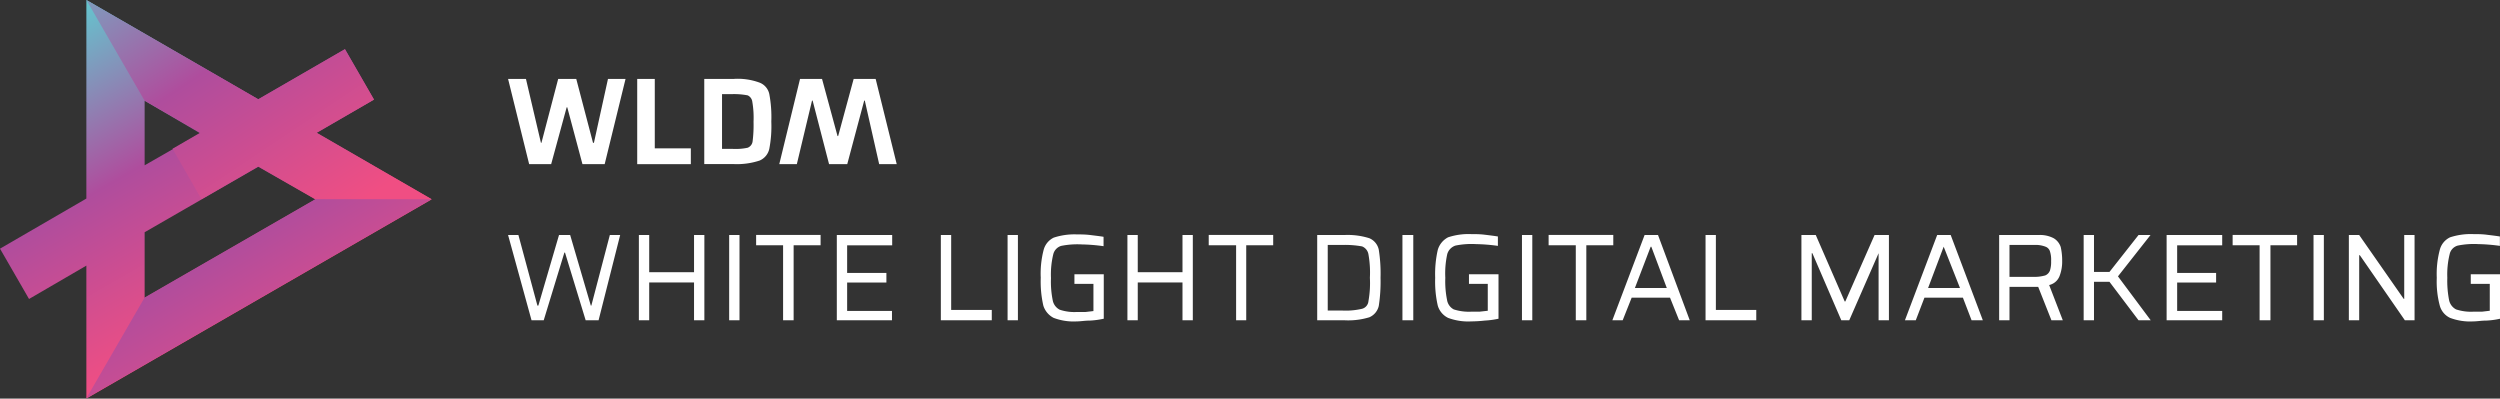 <svg xmlns="http://www.w3.org/2000/svg" xmlns:xlink="http://www.w3.org/1999/xlink" viewBox="0 0 241.99 38.58"><rect x="0" y="0" width="241.99" height="38.58" fill="#333333" stroke="none"/><defs><style>.cls-1,.cls-2,.cls-3{fill-rule:evenodd;}.cls-1{fill:url(#linear-gradient);}.cls-2{fill:url(#linear-gradient-2);}.cls-3{fill:url(#linear-gradient-3);}.cls-4{fill:#fff;}</style><linearGradient id="linear-gradient" x1="25.03" y1="28.88" x2="8.32" y2="-0.19" gradientUnits="userSpaceOnUse"><stop offset="0" stop-color="#f04e83"></stop><stop offset="0.5" stop-color="#af4d9d"></stop><stop offset="1" stop-color="#63c7cf"></stop></linearGradient><linearGradient id="linear-gradient-2" x1="32.57" y1="21.17" x2="11.53" y2="-10.27" xlink:href="#linear-gradient"></linearGradient><linearGradient id="linear-gradient-3" x1="30.55" y1="38.02" x2="13.32" y2="9.38" xlink:href="#linear-gradient"></linearGradient></defs><g id="Layer_2" data-name="Layer 2"><g id="Layer_1-2" data-name="Layer 1"><path class="cls-1" d="M8.36,0,25,9.61l8.39-4.85L36.2,9.64l-5.56,3.23L41.78,19.3,8.36,38.58V25.71L2.81,28.94,0,24.07l8.36-4.85ZM14,16l5.39-3.09L14,9.75Zm11,.14L14,22.48v6.35L30.53,19.3Z"></path><polygon class="cls-2" points="8.36 0 25 9.61 33.39 4.76 36.2 9.64 30.64 12.84 41.78 19.28 30.53 19.28 25 16.1 19.5 19.28 16.7 14.4 19.39 12.84 14 9.75 8.36 0"></polygon><polygon class="cls-3" points="41.78 19.28 8.36 38.55 14 28.8 30.53 19.28 30.53 19.28 41.78 19.28"></polygon><path class="cls-4" d="M56.69,31l-2-6.55h-.06l-2,6.55H51.45l-2.27-8.25h1l1.84,6.83h.09l2-6.83h1.08l2,6.83h.05l1.79-6.83h1L57.94,31Zm10.49,0V27.34H62.84V31h-1V22.75h1v3.6h4.34v-3.6h1V31Zm3.4,0V22.75h1V31Zm5.22,0V23.74H73.19v-1h6.24v1H76.82V31ZM81,31V22.75h5.36v1H82v2.67H85.8v.93H82v2.75h4.34V31Zm10.07,0V22.75h1V30H96v1Zm6.46,0V22.75h1V31ZM104,27.48v-.93h2.84v4.3a8.13,8.13,0,0,1-1.31.18c-.51,0-.93.08-1.3.08a5.46,5.46,0,0,1-2.24-.34,2,2,0,0,1-1-1.19,10.48,10.48,0,0,1-.25-2.69,9.14,9.14,0,0,1,.28-2.7A1.84,1.84,0,0,1,102,23a6.37,6.37,0,0,1,2.24-.31c.37,0,.82,0,1.3.06s.91.11,1.28.17v.91a17,17,0,0,0-2.1-.17,7.93,7.93,0,0,0-2,.14,1.13,1.13,0,0,0-.77.82,8.36,8.36,0,0,0-.22,2.3,9.1,9.1,0,0,0,.17,2.15,1.28,1.28,0,0,0,.68.91,4.46,4.46,0,0,0,1.64.22l.85,0,.77-.09V27.48ZM114.46,31V27.34h-4.33V31h-1V22.75h1v3.6h4.33v-3.6h1V31Zm5.19,0V23.74H117v-1h6.24v1h-2.61V31Zm7.85-8.25h2.61a6.92,6.92,0,0,1,2.44.31,1.55,1.55,0,0,1,.91,1.11,14.8,14.8,0,0,1,.17,2.72,15.34,15.34,0,0,1-.17,2.72,1.57,1.57,0,0,1-.91,1.1,7,7,0,0,1-2.44.29H127.5Zm2.44,7.31a6.92,6.92,0,0,0,1.9-.17.84.84,0,0,0,.62-.74,9.91,9.91,0,0,0,.14-2.26,10,10,0,0,0-.14-2.27,1,1,0,0,0-.62-.77,9.26,9.26,0,0,0-1.9-.14h-1.42v6.35Zm5.81.94V22.75h1.05V31Zm6.44-3.52v-.93h2.86v4.3a8.08,8.08,0,0,1-1.33.18,12.73,12.73,0,0,1-1.31.08,5.55,5.55,0,0,1-2.24-.34,1.92,1.92,0,0,1-1-1.19,10.48,10.48,0,0,1-.25-2.69,10.57,10.57,0,0,1,.25-2.7,2,2,0,0,1,1-1.22,6.29,6.29,0,0,1,2.21-.31c.4,0,.85,0,1.34.06s.9.11,1.27.17v.91a16.88,16.88,0,0,0-2.1-.17,7.78,7.78,0,0,0-2,.14,1.22,1.22,0,0,0-.8.82,8.7,8.7,0,0,0-.19,2.3,9.1,9.1,0,0,0,.17,2.15,1.25,1.25,0,0,0,.65.91,4.77,4.77,0,0,0,1.67.22l.82,0,.8-.09V27.48ZM147.32,31V22.75h1V31Zm5.21,0V23.74H149.9v-1h6.26v1h-2.61V31Zm10,0-.88-2.19h-3.71L157.07,31h-1l3.12-8.25h1.3L163.56,31Zm-2.69-7.12h-.06l-1.53,4h3.09ZM165.09,31V22.75h1V30H170v1Zm16.75,0V24.51h0L179,31h-.77l-2.8-6.49h-.06V31h-1V22.75h1.39l2.8,6.43h.06l2.83-6.43h1.39V31Zm9,0L190,28.81h-3.72L185.44,31h-1.05l3.12-8.25h1.31L191.93,31Zm-2.7-7.12h0l-1.51,4h3.09ZM198.57,31l-1.28-3.23h-2.78V31h-1V22.75h3.8a2.84,2.84,0,0,1,1.48.31,1.57,1.57,0,0,1,.68.85,6,6,0,0,1,.14,1.36,3.86,3.86,0,0,1-.26,1.47,1.41,1.41,0,0,1-1,.85L199.67,31Zm-1.73-4.2a3.8,3.8,0,0,0,1.13-.14.83.83,0,0,0,.46-.48,2.78,2.78,0,0,0,.11-.91,2.68,2.68,0,0,0-.11-.93.7.7,0,0,0-.43-.46,2.63,2.63,0,0,0-1.08-.17h-2.41V26.8ZM207,31l-2.81-3.72h-1.5V31h-1V22.75h1v3.57h1.5L207,22.75h1.16l-3.15,4L208.18,31Zm2.72,0V22.75h5.38v1h-4.36v2.67h3.77v.93h-3.77v2.75h4.36V31Zm9,0V23.74h-2.61v-1h6.24v1h-2.58V31Zm5.22,0V22.75h1V31Zm8.84,0-4.36-6.3h-.06V31h-1V22.75h1l4.31,6.18h.05V22.75h1V31Zm6.38-3.52v-.93H242v4.3a7.55,7.55,0,0,1-1.3.18c-.51,0-.93.08-1.3.08a5.46,5.46,0,0,1-2.24-.34,1.84,1.84,0,0,1-1-1.19,9,9,0,0,1-.29-2.69,9.08,9.08,0,0,1,.29-2.7,1.84,1.84,0,0,1,1-1.22,6.45,6.45,0,0,1,2.24-.31c.39,0,.82,0,1.3.06s.91.11,1.28.17v.91a17.06,17.06,0,0,0-2.07-.17,7.83,7.83,0,0,0-2,.14,1.1,1.1,0,0,0-.79.82,8.25,8.25,0,0,0-.23,2.3,9.68,9.68,0,0,0,.17,2.15,1.31,1.31,0,0,0,.68.91,4.6,4.6,0,0,0,1.65.22l.85,0,.76-.09V27.48Z"></path><path class="cls-4" d="M70.89,14.41a5.55,5.55,0,0,0,1.48-.11.76.76,0,0,0,.48-.62,12.73,12.73,0,0,0,.09-1.9,9.13,9.13,0,0,0-.12-1.93.78.78,0,0,0-.45-.62,7,7,0,0,0-1.48-.12h-1v5.3ZM68.17,7.64H71A6.09,6.09,0,0,1,73.53,8a1.52,1.52,0,0,1,.94,1.13,12,12,0,0,1,.19,2.64,11.5,11.5,0,0,1-.19,2.61,1.6,1.6,0,0,1-.94,1.16,7,7,0,0,1-2.55.34H68.17Z"></path><polygon class="cls-4" points="61.68 15.89 61.68 7.64 63.38 7.64 63.38 14.36 66.87 14.36 66.87 15.89 61.68 15.89"></polygon><polygon class="cls-4" points="56.38 15.89 54.91 10.39 54.85 10.39 53.35 15.89 51.22 15.89 49.18 7.64 50.91 7.64 52.36 13.82 52.41 13.82 54.03 7.64 55.78 7.64 57.4 13.82 57.49 13.82 58.85 7.64 60.55 7.64 58.53 15.89 56.38 15.89"></polygon><polygon class="cls-4" points="82.63 7.64 81.13 13.17 81.07 13.17 79.57 7.64 77.44 7.64 75.43 15.89 77.13 15.89 78.6 9.74 78.66 9.74 80.25 15.89 82.01 15.89 83.65 9.74 83.71 9.74 85.1 15.89 86.8 15.89 84.76 7.64 82.63 7.64"></polygon></g></g></svg>